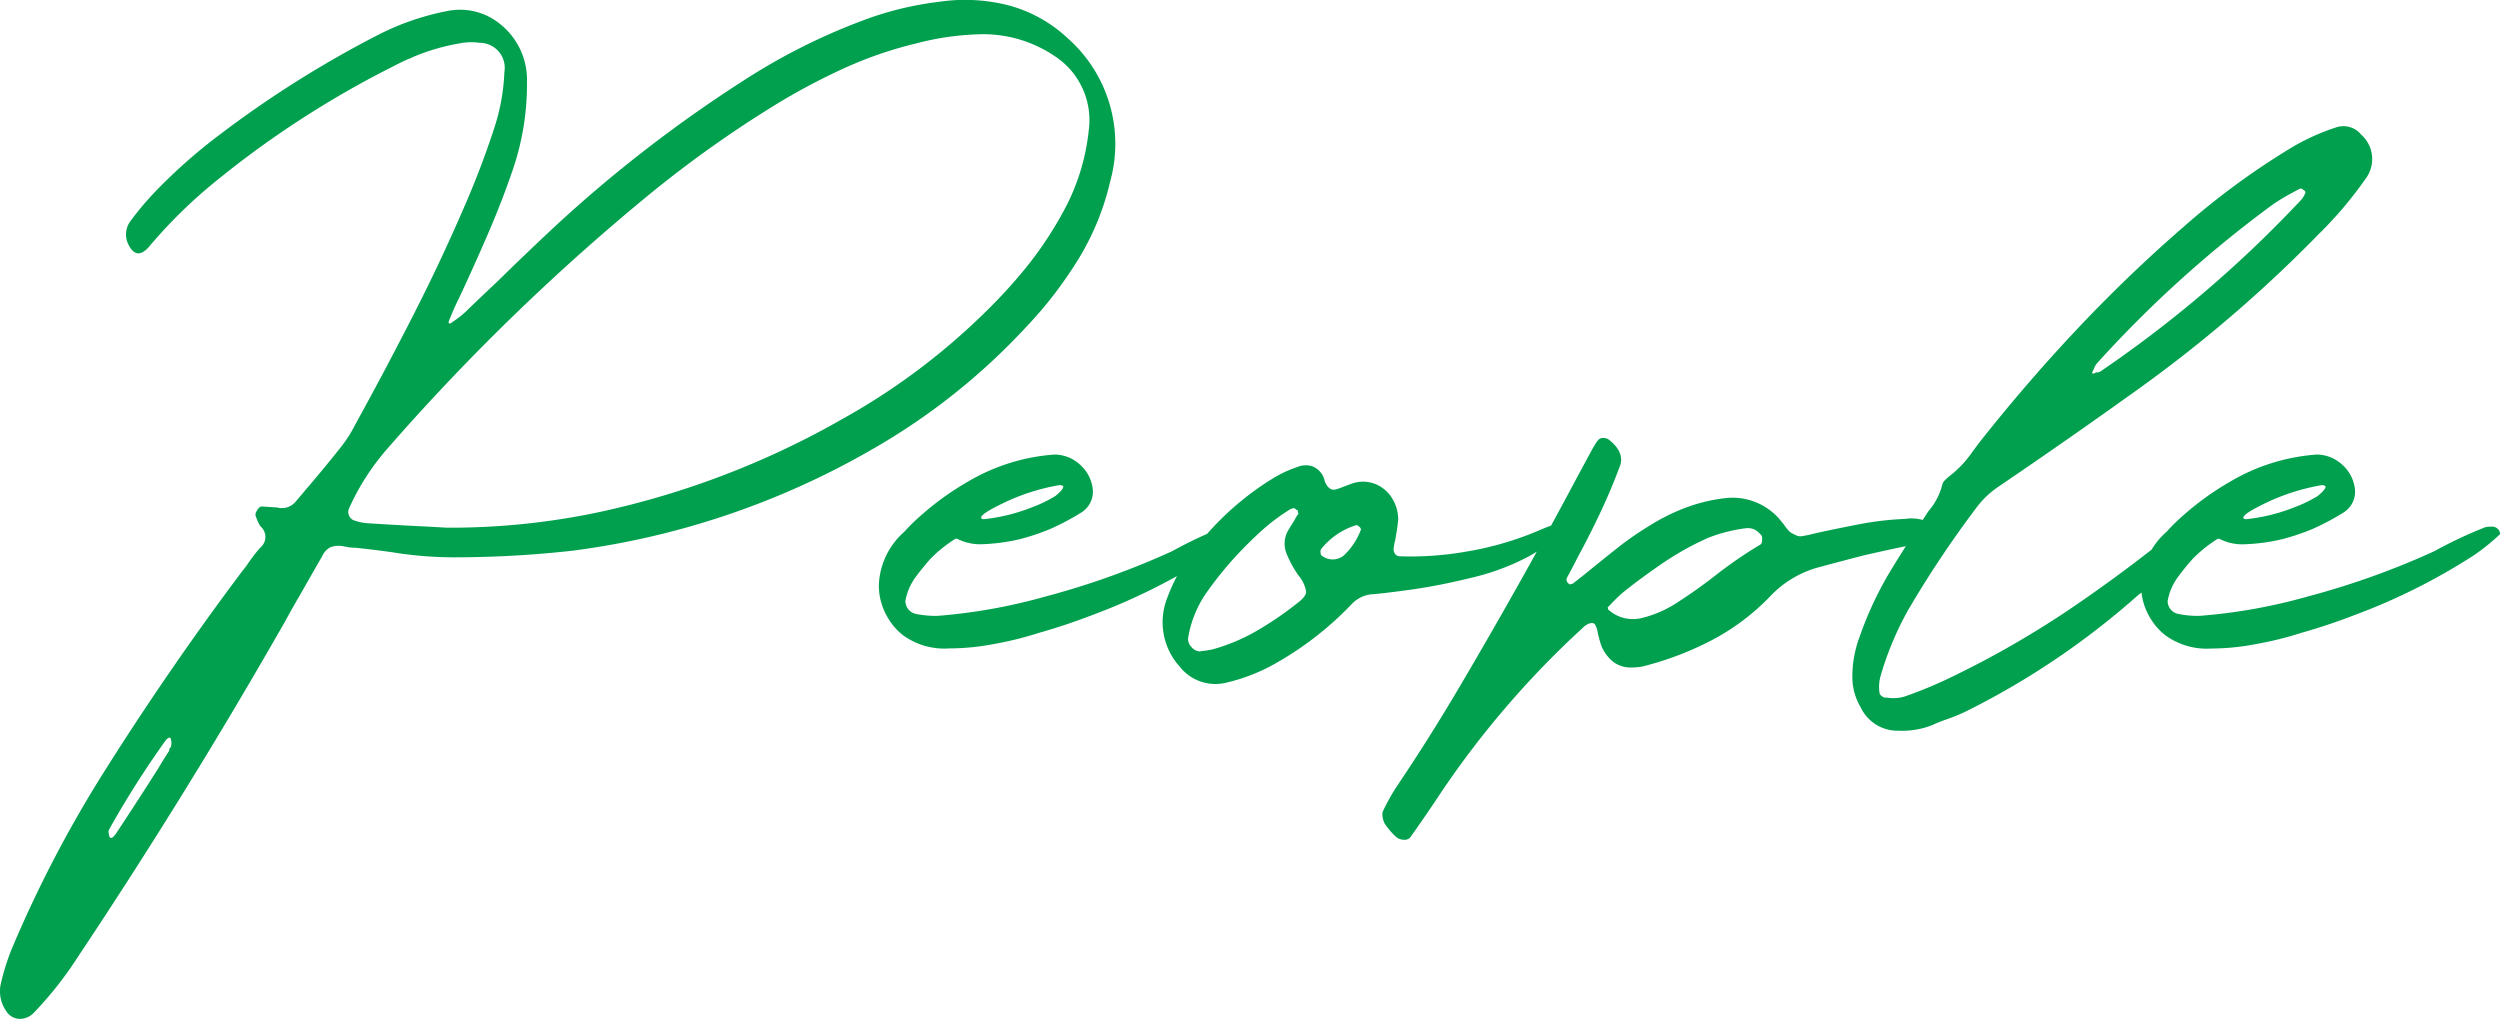 <svg xmlns="http://www.w3.org/2000/svg" width="126.628" height="51.612" viewBox="0 0 126.628 51.612">
  <path id="title_people" d="M8.607,5.459q-.3.457-.584.939Q7.008,8,5.967,9.572q-.3.482-.406.254a1.713,1.713,0,0,1-.038-.2.253.253,0,0,1,.038-.178A47.43,47.43,0,0,1,8.4,4.977a.445.445,0,0,1,.178-.152q.076-.025.1.076a.726.726,0,0,1,0,.381.4.4,0,0,1-.076.1.2.2,0,0,1-.025.076ZM22.648-5.814l-.889-.051q-1.6-.076-3.174-.178a3.267,3.267,0,0,1-.432-.076L18-6.17a.42.42,0,0,1-.292-.241.433.433,0,0,1-.013-.368,12.132,12.132,0,0,1,1.955-3.047,111.364,111.364,0,0,1,13.3-12.9,58.636,58.636,0,0,1,6.322-4.494,32.736,32.736,0,0,1,3.479-1.854,20.138,20.138,0,0,1,3.682-1.27,13.908,13.908,0,0,1,3.072-.457,6.459,6.459,0,0,1,3.961,1.117,3.87,3.87,0,0,1,1.7,3.758,10.9,10.9,0,0,1-1.32,4.164A18.666,18.666,0,0,1,52-19a26.717,26.717,0,0,1-2.26,2.45A33.6,33.6,0,0,1,42.656-11.3,43.113,43.113,0,0,1,30.24-6.576,36.316,36.316,0,0,1,22.648-5.814Zm.711,1.5A54.442,54.442,0,0,0,29-4.646a40.817,40.817,0,0,0,15.133-5.1,32.817,32.817,0,0,0,7.9-6.271,20.559,20.559,0,0,0,2.387-3.047,13.233,13.233,0,0,0,1.828-4.266A7.136,7.136,0,0,0,54.107-30.6a7.028,7.028,0,0,0-2.971-1.663,8.885,8.885,0,0,0-3.529-.19,16.468,16.468,0,0,0-3.859.939,31.17,31.17,0,0,0-6.094,3.072,68.447,68.447,0,0,0-9.547,7.389Q26.66-19.7,25.238-18.307q-.838.787-1.65,1.574a4.948,4.948,0,0,1-.584.457.4.4,0,0,0-.1.076q-.229.127-.127-.127a.985.985,0,0,1,.051-.127q.2-.508.457-1.016.736-1.574,1.435-3.187t1.257-3.237a13.376,13.376,0,0,0,.736-4.494,3.613,3.613,0,0,0-1.371-2.945,3.206,3.206,0,0,0-2.615-.66,13.2,13.2,0,0,0-3.605,1.244,54.4,54.4,0,0,0-7.973,5.027A27.375,27.375,0,0,0,7.9-22.852a15.034,15.034,0,0,0-1.244,1.473A1.132,1.132,0,0,0,6.5-20.211q.406.889,1.041.2a25.031,25.031,0,0,1,3.225-3.2,49.227,49.227,0,0,1,9.166-5.967q.381-.2.787-.381a.564.564,0,0,0,.178-.076,10.6,10.6,0,0,1,2.412-.711,2.945,2.945,0,0,1,1.016-.025,1.263,1.263,0,0,1,1.244,1.473,10.359,10.359,0,0,1-.457,2.666q-.609,1.9-1.4,3.758-1.244,2.92-2.691,5.764t-3,5.662a6.88,6.88,0,0,1-.686,1.092q-.863,1.092-1.777,2.158l-.559.66a.905.905,0,0,1-.939.3l-.787-.051a.209.209,0,0,0-.152.089.824.824,0,0,0-.127.2.267.267,0,0,0-.025.19.985.985,0,0,0,.051.127,1.522,1.522,0,0,0,.2.406A.7.7,0,0,1,13.2-4.8a8.3,8.3,0,0,0-.66.863q-.127.178-.254.33Q8.531,1.4,5.23,6.652A61.548,61.548,0,0,0,.609,15.539a11.656,11.656,0,0,0-.559,1.8,1.746,1.746,0,0,0,.279,1.32.824.824,0,0,0,.647.406.991.991,0,0,0,.749-.3,18.529,18.529,0,0,0,2.26-2.869q5.535-8.3,10.461-16.936.33-.609.686-1.219l1.219-2.133a.921.921,0,0,1,.406-.432,1.222,1.222,0,0,1,.635-.051q.152.025.279.051A2.011,2.011,0,0,0,18-4.8q.965.1,1.879.229A19.385,19.385,0,0,0,23.359-4.316ZM53.473-9.521A9.986,9.986,0,0,0,49.055-8.15,14.249,14.249,0,0,0,46.744-6.5a9.357,9.357,0,0,0-.914.889,3.778,3.778,0,0,0-1.295,2.717v.051a3.21,3.21,0,0,0,.508,1.676,3.031,3.031,0,0,0,.736.813A3.56,3.56,0,0,0,48.115.3h.076A11.978,11.978,0,0,0,50.375.076a17.261,17.261,0,0,0,2.26-.559q1.422-.406,2.666-.889a31,31,0,0,0,6.094-3.047,10.735,10.735,0,0,0,1.32-1.066V-5.51a.764.764,0,0,0-.025-.127.422.422,0,0,0-.432-.229,1.427,1.427,0,0,0-.279.025,21.761,21.761,0,0,0-2.59,1.219,40.467,40.467,0,0,1-6.475,2.311,27.979,27.979,0,0,1-5.434.965,5.186,5.186,0,0,1-1.066-.1.668.668,0,0,1-.533-.66A2.894,2.894,0,0,1,46.465-3.4q.2-.279.66-.812A6.815,6.815,0,0,1,48.42-5.256H48.5a2.52,2.52,0,0,0,1.27.279,9.67,9.67,0,0,0,1.9-.254,11.358,11.358,0,0,0,1.523-.508A12.6,12.6,0,0,0,54.818-6.6a1.241,1.241,0,0,0,.559-.99v-.1a1.92,1.92,0,0,0-.457-1.117,2.155,2.155,0,0,0-.686-.533A2.042,2.042,0,0,0,53.473-9.521Zm-3.758,3.2q0-.2,1.117-.736A10.635,10.635,0,0,1,53.7-7.973q.178.025.178.076,0,.152-.406.482a6.915,6.915,0,0,1-1.219.584,9.114,9.114,0,0,1-2.387.584Q49.715-6.246,49.715-6.322Zm19.246.584a3.444,3.444,0,0,1-.863,1.32.884.884,0,0,1-1.117.025.119.119,0,0,1-.063-.089.646.646,0,0,1-.013-.127.252.252,0,0,1,.025-.114,3.661,3.661,0,0,1,1.777-1.219.347.347,0,0,1,.076.013.114.114,0,0,1,.076.063.166.166,0,0,1,.076.076A.073.073,0,0,0,68.961-5.738ZM65.736-6.7a.1.1,0,0,1,.025.076.113.113,0,0,0,.013.051.113.113,0,0,1,.013.051,2.836,2.836,0,0,0-.229.381q-.152.229-.3.482A1.346,1.346,0,0,0,65.2-4.469,5.462,5.462,0,0,0,65.787-3.4a1.709,1.709,0,0,1,.394.838q-.013.254-.5.609A16.942,16.942,0,0,1,63.667-.584,9.559,9.559,0,0,1,61.42.355q-.254.051-.482.076a.283.283,0,0,0-.127.025.592.592,0,0,1-.432-.216.582.582,0,0,1-.178-.47,5.59,5.59,0,0,1,.889-2.234,18.766,18.766,0,0,1,1.523-1.9q.635-.686,1.308-1.295a9.791,9.791,0,0,1,1.46-1.092.451.451,0,0,1,.2-.051.4.4,0,0,1,.1.076A.073.073,0,0,0,65.736-6.7ZM78-5.687a15.984,15.984,0,0,1-3.682,1.079,16.285,16.285,0,0,1-3.453.241.3.3,0,0,1-.2-.152.4.4,0,0,1-.051-.279,2.527,2.527,0,0,1,.076-.381q.1-.533.152-1.041a2.041,2.041,0,0,0-.292-1.054,1.791,1.791,0,0,0-.825-.736A1.707,1.707,0,0,0,68.5-8.049L68.1-7.9a2.982,2.982,0,0,1-.355.127q-.381.152-.609-.355a.225.225,0,0,1-.025-.1.2.2,0,0,1-.025-.076,1.031,1.031,0,0,0-.6-.622,1.092,1.092,0,0,0-.749.038,6.035,6.035,0,0,0-1.295.609,14.7,14.7,0,0,0-4.393,4.215,9.226,9.226,0,0,0-.914,1.828,3.35,3.35,0,0,0,.635,3.453,2.294,2.294,0,0,0,2.387.813,9.32,9.32,0,0,0,2.463-.965,16.633,16.633,0,0,0,3.859-3,1.593,1.593,0,0,1,1.066-.508q.635-.051,1.993-.241t2.971-.584a12.082,12.082,0,0,0,2.768-1,6.129,6.129,0,0,0,1.828-1.4Q79.777-6.449,78-5.687Zm11.172.736a22.465,22.465,0,0,0-2.158,1.473q-.965.762-1.968,1.409a5.756,5.756,0,0,1-1.9.838A1.853,1.853,0,0,1,81.5-1.65q-.025,0-.025-.038a.141.141,0,0,0-.013-.063l-.013-.025.2-.2a6.667,6.667,0,0,1,.609-.584q.99-.787,2.044-1.5a14.81,14.81,0,0,1,2.247-1.244,8.062,8.062,0,0,1,1.9-.482.844.844,0,0,1,.406.051.913.913,0,0,1,.33.254.214.214,0,0,1,.089.165.693.693,0,0,1-.013.229A.169.169,0,0,1,89.172-4.951ZM80.463-.939q.254-.1.343.025a1.065,1.065,0,0,1,.14.406Q81-.254,81.1.076a1.9,1.9,0,0,0,.381.66,1.443,1.443,0,0,0,1.143.533,3.26,3.26,0,0,0,.584-.051A15.979,15.979,0,0,0,86.747-.127,11.467,11.467,0,0,0,89.68-2.336a5.274,5.274,0,0,1,2.564-1.5l.559-.152q.762-.2,1.549-.406,1.092-.254,2.184-.482.736-.178,1.473-.33a.3.3,0,0,0,.19-.279.609.609,0,0,0-.14-.406,2.082,2.082,0,0,0-1.536-.368,15.6,15.6,0,0,0-2.437.292q-1.308.254-2.2.457a5.677,5.677,0,0,1-.609.127.477.477,0,0,1-.292-.051,3.073,3.073,0,0,1-.292-.152,2.653,2.653,0,0,1-.33-.406q-.127-.152-.229-.279A3.151,3.151,0,0,0,87.42-7.312a8.495,8.495,0,0,0-1.727.381,9.943,9.943,0,0,0-1.828.838A18.561,18.561,0,0,0,82.215-5q-.838.66-1.65,1.32-.432.355-.863.686a.5.5,0,0,1-.1.038.347.347,0,0,1-.076.013Q79.295-3.1,79.4-3.3q.279-.508.533-1.016.635-1.168,1.193-2.361.533-1.143.965-2.311.2-.66-.559-1.27a.473.473,0,0,0-.3-.1.3.3,0,0,0-.254.1.832.832,0,0,0-.1.127q-.1.152-.2.33-.635,1.168-1.27,2.361-1.295,2.412-2.641,4.8Q75.334-.1,73.874,2.374T70.789,7.262a9.863,9.863,0,0,0-.736,1.32.7.7,0,0,0,0,.267,1.07,1.07,0,0,0,.1.317,3.4,3.4,0,0,0,.559.66.578.578,0,0,0,.394.165.387.387,0,0,0,.343-.114q.812-1.143,1.6-2.336A46.58,46.58,0,0,1,80.158-.711l.051-.051A.967.967,0,0,1,80.463-.939Zm25.746-12.746q-.33.178-.152-.127a.985.985,0,0,0,.051-.127,1.334,1.334,0,0,1,.127-.2,59.2,59.2,0,0,1,8.912-8.049,10.076,10.076,0,0,1,1.016-.609q.178-.1.381-.2a.2.2,0,0,1,.076.025.3.3,0,0,1,.076.051.192.192,0,0,1,.076.063.123.123,0,0,1,.025.063,1.218,1.218,0,0,1-.2.355,60.875,60.875,0,0,1-10.182,8.709.273.273,0,0,1-.152.051ZM96.18,4.469a4.132,4.132,0,0,0,1.7-.279q.33-.152.686-.279A9.07,9.07,0,0,0,99.582,3.5a39.709,39.709,0,0,0,8.785-5.941.3.3,0,0,0,.076-.051q.279-.254.8-.736t.99-.939a5.045,5.045,0,0,0,.622-.686.516.516,0,0,0,.152-.482.389.389,0,0,0-.394-.317,1.661,1.661,0,0,0-1,.47q-2.59,2.057-5.129,3.745a48.04,48.04,0,0,1-5.561,3.161,21.789,21.789,0,0,1-2.437,1.016,1.965,1.965,0,0,1-.889.051h-.127a.513.513,0,0,1-.165-.1.228.228,0,0,1-.089-.178,2.043,2.043,0,0,1,.051-.787,15.735,15.735,0,0,1,1.422-3.4,53.468,53.468,0,0,1,3.4-5.1A4.584,4.584,0,0,1,101.258-7.9q3.479-2.361,6.881-4.8a68.744,68.744,0,0,0,9.318-7.973,20.016,20.016,0,0,0,2.387-2.818,1.654,1.654,0,0,0-.229-2.234,1.158,1.158,0,0,0-1.295-.355,11.06,11.06,0,0,0-2.234,1.016,37.969,37.969,0,0,0-5.434,3.986,74.308,74.308,0,0,0-5.459,5.243q-2.59,2.755-4.951,5.751l-.3.406A5.432,5.432,0,0,1,98.77-8.43a2.925,2.925,0,0,0-.241.216.482.482,0,0,0-.14.267A3.294,3.294,0,0,1,97.7-6.652l-.3.457-.457.711q-.609.939-1.193,1.9A18.032,18.032,0,0,0,94.2-.254a5.757,5.757,0,0,0-.355,2.006A3.017,3.017,0,0,0,94.275,3.3,2.056,2.056,0,0,0,96.18,4.469Zm21.227-13.99a9.986,9.986,0,0,0-4.418,1.371,14.249,14.249,0,0,0-2.311,1.65,9.358,9.358,0,0,0-.914.889,3.778,3.778,0,0,0-1.295,2.717v.051a3.21,3.21,0,0,0,.508,1.676,3.031,3.031,0,0,0,.736.813,3.56,3.56,0,0,0,2.336.66h.076a11.978,11.978,0,0,0,2.184-.229,17.261,17.261,0,0,0,2.26-.559q1.422-.406,2.666-.889a31,31,0,0,0,6.094-3.047,10.735,10.735,0,0,0,1.32-1.066V-5.51a.763.763,0,0,0-.025-.127.422.422,0,0,0-.432-.229,1.427,1.427,0,0,0-.279.025,21.761,21.761,0,0,0-2.59,1.219,40.468,40.468,0,0,1-6.475,2.311,27.978,27.978,0,0,1-5.434.965,5.186,5.186,0,0,1-1.066-.1.668.668,0,0,1-.533-.66A2.894,2.894,0,0,1,110.4-3.4q.2-.279.66-.812a6.815,6.815,0,0,1,1.295-1.041h.076a2.52,2.52,0,0,0,1.27.279,9.67,9.67,0,0,0,1.9-.254,11.358,11.358,0,0,0,1.523-.508,12.6,12.6,0,0,0,1.625-.863,1.241,1.241,0,0,0,.559-.99v-.1a1.92,1.92,0,0,0-.457-1.117,2.155,2.155,0,0,0-.686-.533A2.042,2.042,0,0,0,117.406-9.521Zm-3.758,3.2q0-.2,1.117-.736a10.635,10.635,0,0,1,2.869-.914q.178.025.178.076,0,.152-.406.482a6.915,6.915,0,0,1-1.219.584,9.114,9.114,0,0,1-2.387.584Q113.648-6.246,113.648-6.322Z" transform="translate(-0.021 32.542)" fill="#00a04e"/>
</svg>
